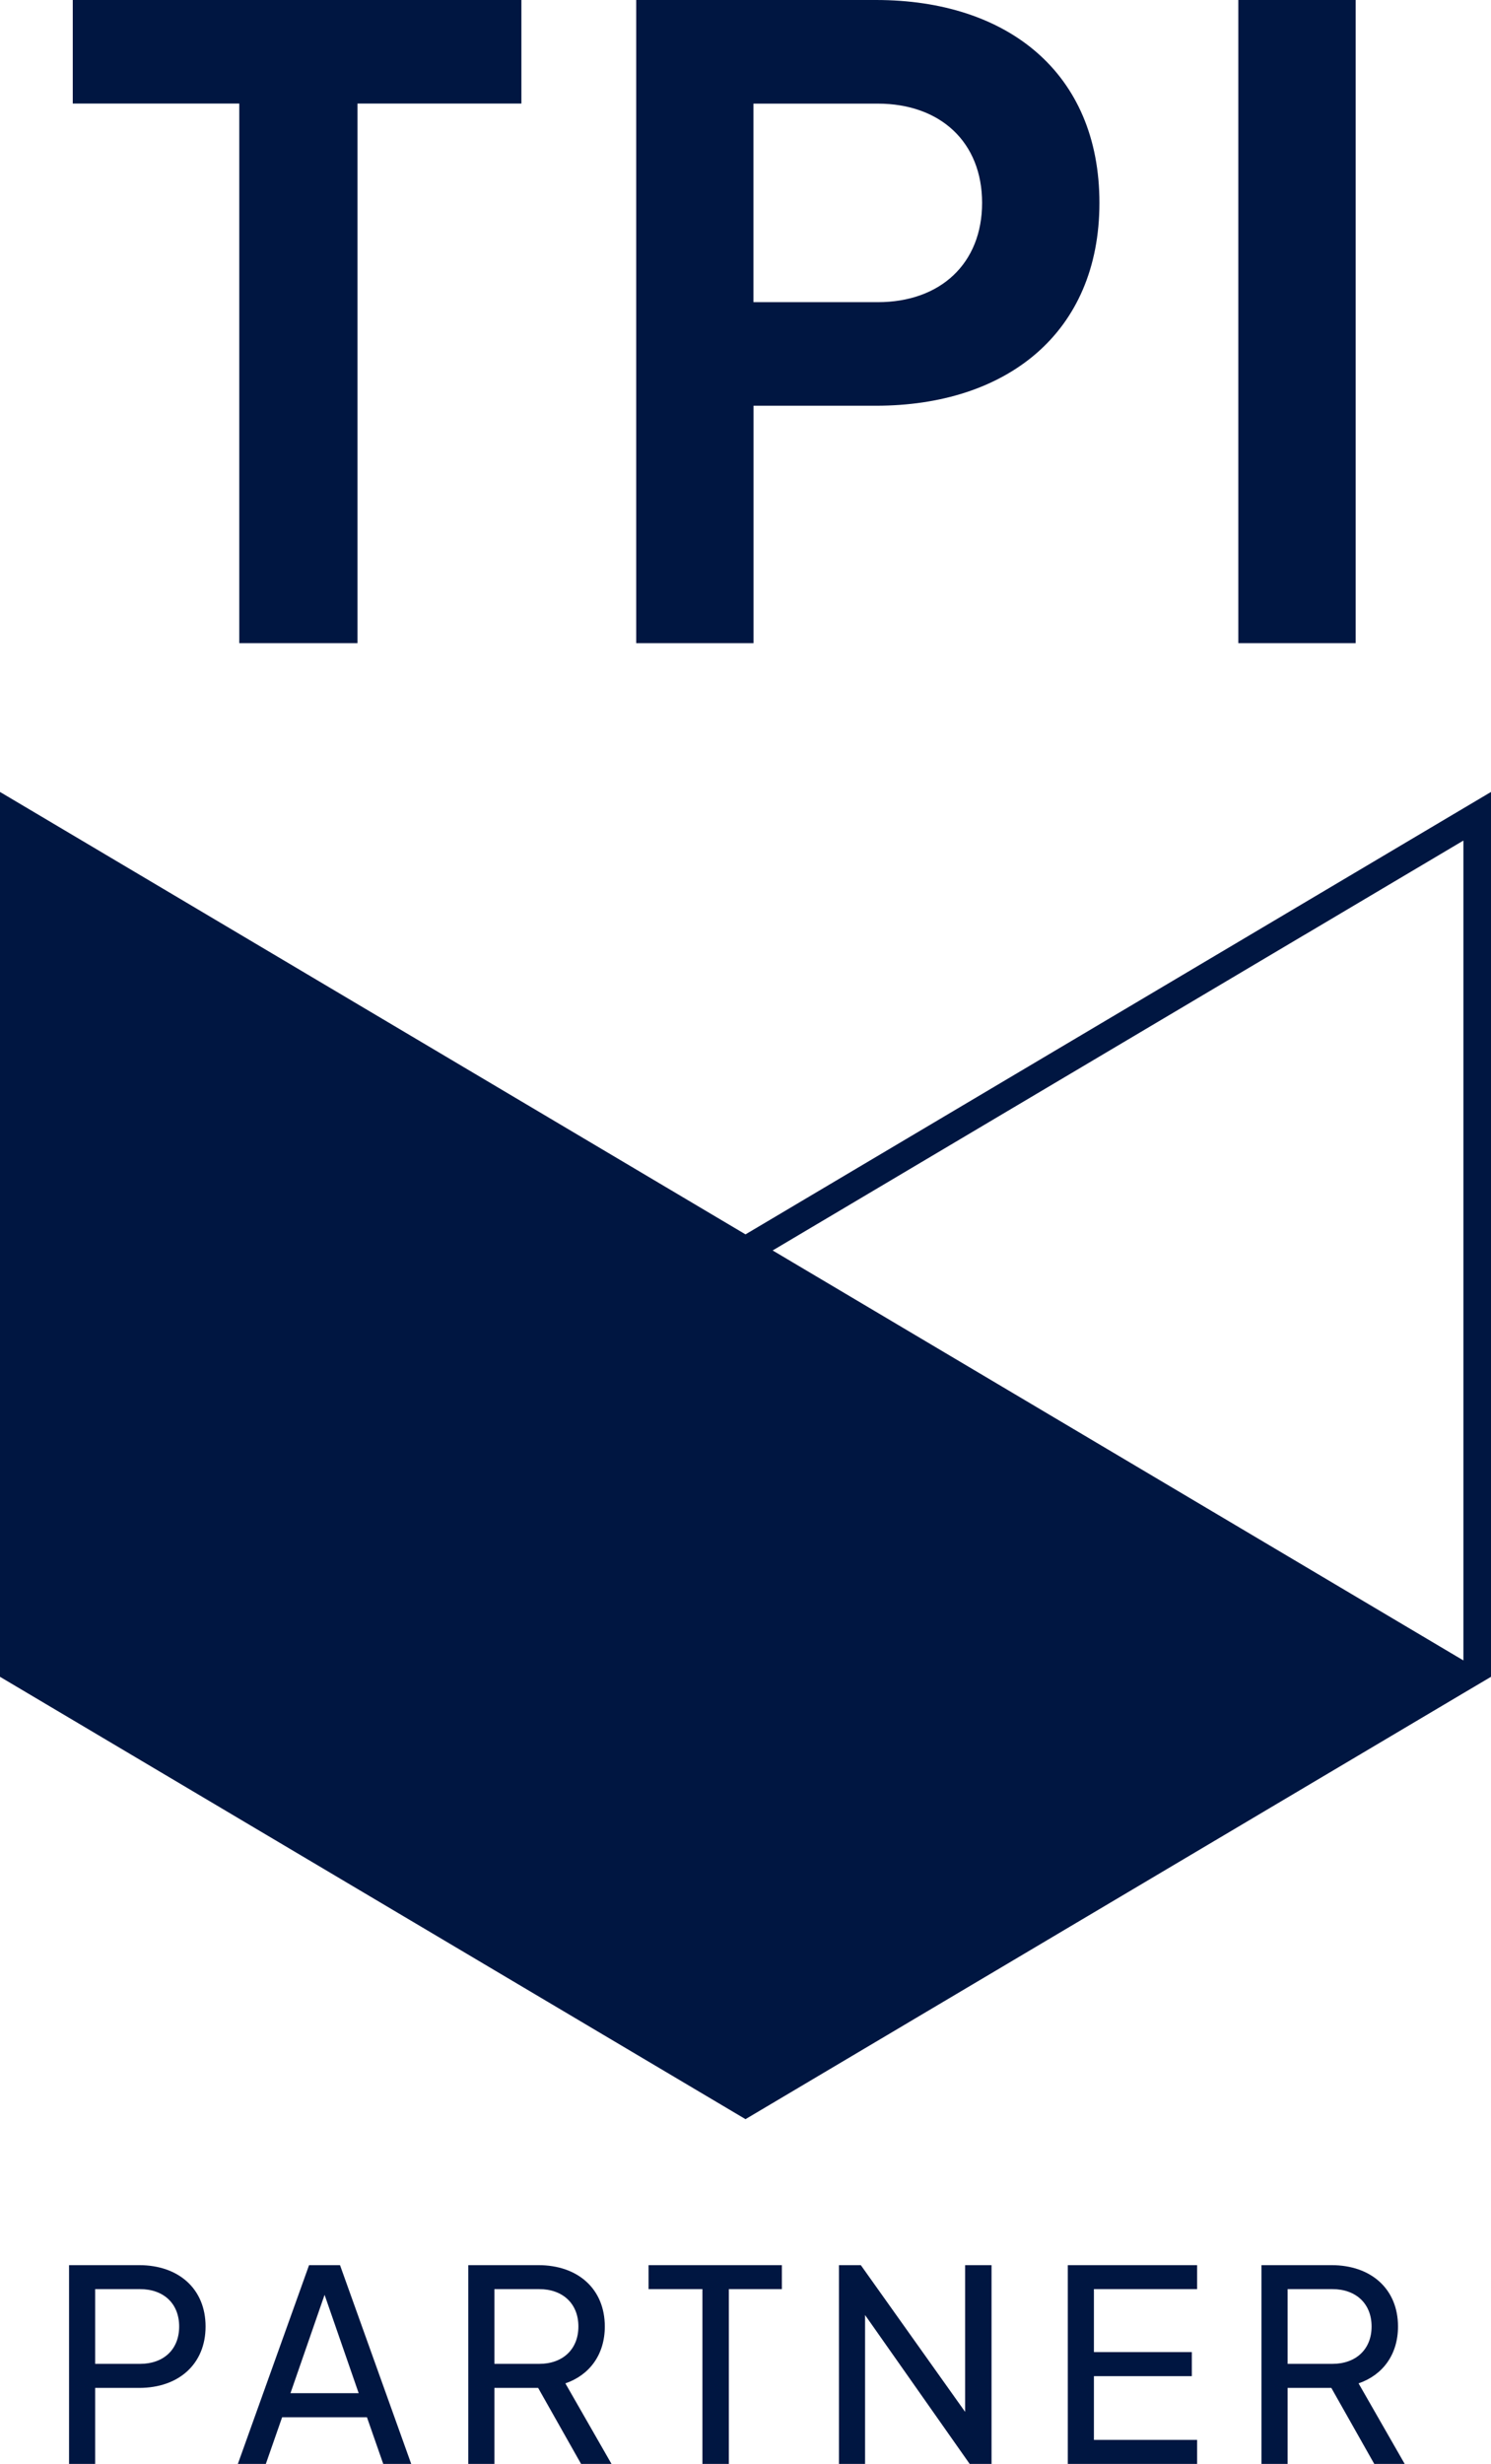 <?xml version="1.0" encoding="UTF-8"?> <svg xmlns="http://www.w3.org/2000/svg" id="Layer_1" data-name="Layer 1" viewBox="0 0 200.4 330.97"><path d="M18.81,317.53c3.19,0,5.27-1.94,5.27-5.02s-2.08-5.02-5.27-5.02h-6.02v10.04h6.02ZM9.28,304.27h9.43c5.3,0,8.92,3.19,8.92,8.24s-3.62,8.25-8.92,8.25h-5.92v10.21h-3.51v-26.7Z" style="fill: #001641; stroke-width: 0px;"></path><path d="M43.62,308.24l4.59,13.23h-9.17l4.59-13.23ZM41.54,304.27l-9.57,26.7h3.76l2.19-6.27h11.4l2.19,6.27h3.76l-9.57-26.7h-4.16Z" style="fill: #001641; stroke-width: 0px;"></path><path d="M72.47,317.53c3.15,0,5.27-1.94,5.27-5.02s-2.11-5.02-5.27-5.02h-6.02v10.04h6.02ZM62.94,304.27h9.43c5.3,0,8.92,3.19,8.92,8.24,0,3.76-2.04,6.52-5.3,7.64l6.2,10.82h-4.09l-5.77-10.21h-5.88v10.21h-3.51v-26.7Z" style="fill: #001641; stroke-width: 0px;"></path><polygon points="87.17 304.27 87.17 307.49 94.41 307.49 94.41 330.97 97.96 330.97 97.96 307.49 105.09 307.49 105.09 304.27 87.17 304.27" style="fill: #001641; stroke-width: 0px;"></polygon><polygon points="129.72 304.27 129.72 323.98 115.7 304.27 112.76 304.27 112.76 330.97 116.27 330.97 116.27 310.97 130.33 330.97 133.27 330.97 133.27 304.27 129.72 304.27" style="fill: #001641; stroke-width: 0px;"></polygon><polygon points="143.52 304.27 143.52 330.97 160.9 330.97 160.9 327.74 147.03 327.74 147.03 319.18 160.19 319.18 160.19 315.95 147.03 315.95 147.03 307.49 160.9 307.49 160.9 304.27 143.52 304.27" style="fill: #001641; stroke-width: 0px;"></polygon><path d="M179.08,317.53c3.15,0,5.27-1.94,5.27-5.02s-2.11-5.02-5.27-5.02h-6.02v10.04h6.02ZM169.54,304.27h9.43c5.3,0,8.93,3.19,8.93,8.24,0,3.76-2.04,6.52-5.3,7.64l6.2,10.82h-4.09l-5.77-10.21h-5.88v10.21h-3.51v-26.7Z" style="fill: #001641; stroke-width: 0px;"></path><polygon points="32.16 13.91 9.78 13.91 9.78 0 70.08 0 70.08 13.91 48.05 13.91 48.05 86.39 32.16 86.39 32.16 13.91" style="fill: #001641; stroke-width: 0px;"></polygon><path d="M117.97,40.59c8.46,0,14.03-5.22,14.03-13.34s-5.57-13.33-14.03-13.33h-16.7v26.67h16.7ZM85.51,0h32.23C135.37,0,147.77,9.74,147.77,27.25s-12.52,27.25-30.03,27.25h-16.46v31.89h-15.77V0Z" style="fill: #001641; stroke-width: 0px;"></path><rect x="166.44" y="0" width="15.77" height="86.39" style="fill: #001641; stroke-width: 0px;"></rect><path d="M175.37,125.55l-67.88,40.26-3.64,2.16,92.84,55.07v-110.13l-21.31,12.64ZM0,225.24v-118.86l100.2,59.43,100.2-59.43v118.86l-3.72,2.2-96.48,57.22L0,225.24Z" style="fill: #001641; stroke-width: 0px;"></path></svg> 